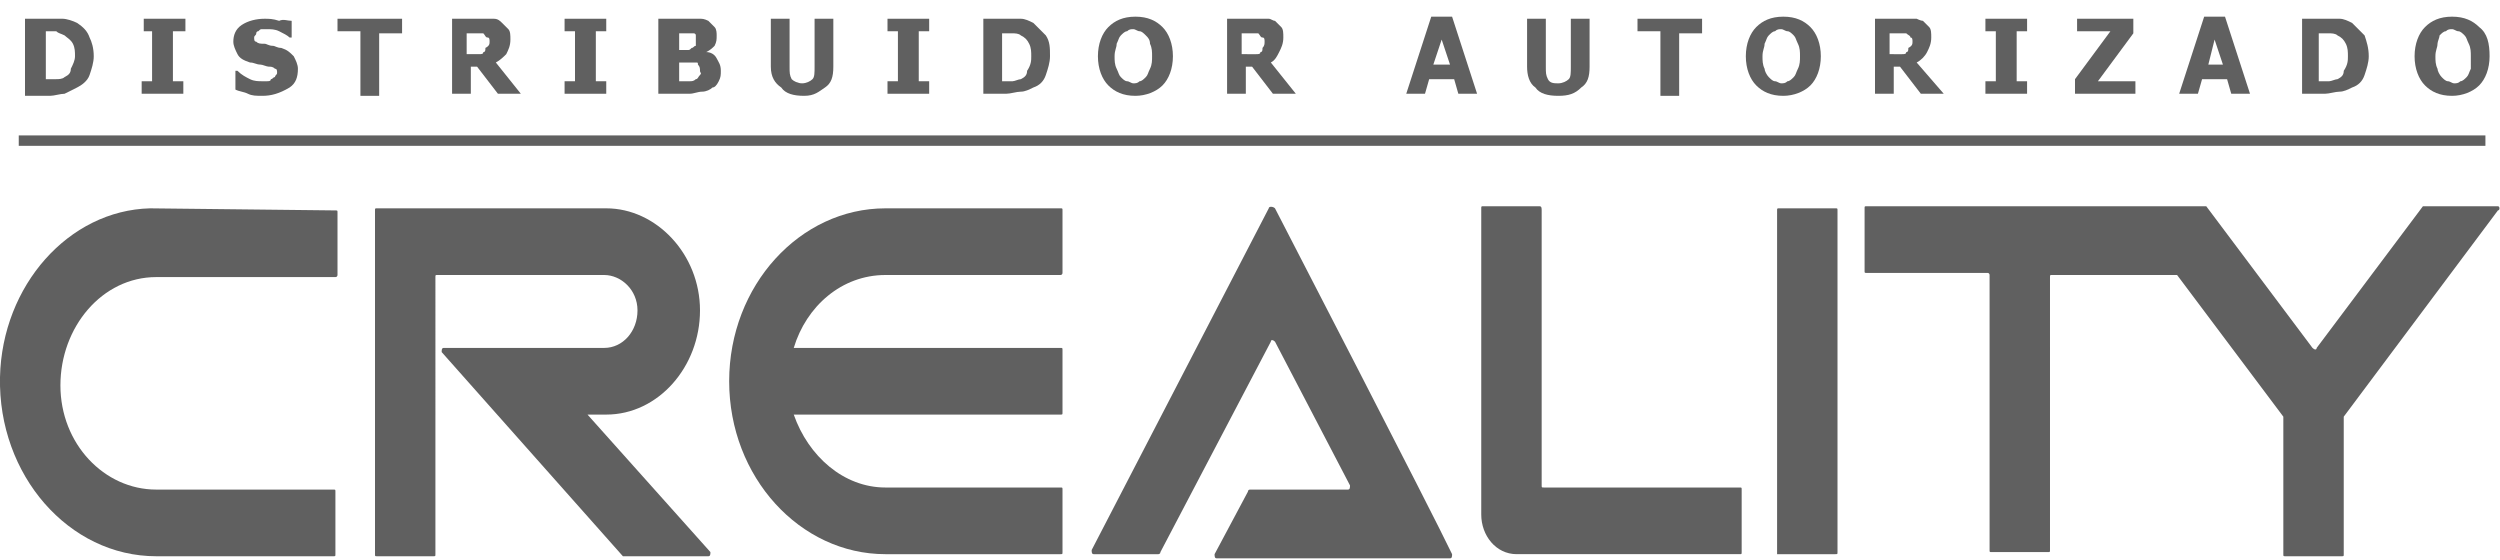 <svg xmlns="http://www.w3.org/2000/svg" xmlns:xlink="http://www.w3.org/1999/xlink" id="Capa_1" x="0px" y="0px" viewBox="0 0 120 26.9" style="enable-background:new 0 0 120 26.9;" xml:space="preserve"><style type="text/css">	.st0{fill:#606060;}</style><g>	<path class="st0" d="M7.2,10c-3.9,0.1-7.1,3.7-7.2,8.1c-0.1,4.7,3.3,8.6,7.5,8.6h8.5c0.1,0,0.1,0,0.1-0.1v-3c0-0.1,0-0.1-0.1-0.1   H7.5c-2.5,0-4.6-2.2-4.6-5c0-2.8,2-5.2,4.6-5.2l8.6,0c0.1,0,0.1-0.1,0.1-0.1v-3c0-0.1,0-0.1-0.1-0.1L7.2,10z"></path>	<path class="st0" d="M29.1,19.9c2.5,0,4.5-2.3,4.5-5c0-2.7-2.1-4.9-4.5-4.9H18.1c-0.1,0-0.1,0-0.1,0.1v16.5c0,0.1,0,0.1,0.1,0.1   h2.7c0.1,0,0.1,0,0.1-0.1V13.3c0-0.1,0-0.1,0.1-0.1h8c0.8,0,1.6,0.7,1.6,1.7c0,1-0.7,1.8-1.6,1.8l-7.7,0c-0.1,0-0.1,0.1-0.1,0.2   l8.7,9.8c0,0,0,0,0.1,0H34c0.1,0,0.1-0.1,0.1-0.2l-5.9-6.6c0,0,0,0,0,0L29.1,19.9L29.1,19.9z"></path>	<path class="st0" d="M73.9,9.9h-2.7c-0.1,0-0.1,0-0.1,0.1v14.7c0,1,0.7,1.9,1.7,1.9h10.7c0.1,0,0.1,0,0.1-0.1v-3   c0-0.1,0-0.1-0.1-0.1h-9.4c-0.1,0-0.1,0-0.1-0.1V10.1C74,10,74,9.9,73.9,9.9z"></path>	<path class="st0" d="M61.2,10c-0.1-0.1-0.3-0.1-0.3,0l-8.5,16.4c0,0.1,0,0.2,0.1,0.2h3.1c0,0,0.1,0,0.1-0.1L61,16.4   c0-0.1,0.1-0.1,0.2,0l3.6,6.9c0,0.1,0,0.2-0.1,0.2H60c0,0-0.1,0-0.1,0.1l-1.6,3c0,0.1,0,0.2,0.1,0.2c2.5,0,10,0,11.2,0   c0.1,0,0.1-0.1,0.1-0.2C68.8,24.7,61.2,10,61.2,10z"></path>	<path class="st0" d="M119.9,9.9h-3.5c0,0-0.1,0-0.1,0l-5.1,6.8c0,0.1-0.1,0.1-0.2,0l-5.1-6.8c0,0,0,0-0.1,0c-0.8,0-11.9,0-16.2,0   c-0.1,0-0.1,0-0.1,0.1v3c0,0.1,0,0.1,0.1,0.1h5.8c0.1,0,0.1,0.1,0.1,0.1v13.2c0,0.1,0,0.1,0.1,0.1h2.7c0.1,0,0.1,0,0.1-0.1V13.3   c0-0.1,0-0.1,0.1-0.1h5.9c0,0,0.1,0,0.1,0l5.1,6.8c0,0,0,0,0,0.1v6.5c0,0.1,0,0.1,0.1,0.1h2.7c0.1,0,0.1,0,0.1-0.1v-6.5   c0,0,0-0.1,0-0.1l7.4-9.9C120,10.1,120,9.9,119.9,9.9z"></path>	<path class="st0" d="M85.4,26.6h2.7c0.1,0,0.1,0,0.1-0.1V10.1c0-0.1,0-0.1-0.1-0.1h-2.7c-0.1,0-0.1,0-0.1,0.1v16.5   C85.3,26.6,85.3,26.6,85.4,26.6z"></path>	<path class="st0" d="M51,13.1v-3c0-0.1,0-0.1-0.1-0.1h-8.4c-4.1,0-7.5,3.7-7.5,8.3c0,4.6,3.4,8.3,7.5,8.3h8.4c0.1,0,0.1,0,0.1-0.1   v-3c0-0.1,0-0.1-0.1-0.1h-8.4c-2,0-3.7-1.5-4.4-3.5h12.8c0.1,0,0.1,0,0.1-0.1v-3c0-0.1,0-0.1-0.1-0.1H38.1c0.6-2,2.3-3.5,4.4-3.5   h8.4C51,13.2,51,13.1,51,13.1z"></path></g><g>	<path class="st0" d="M4.5,2.7c0,0.3-0.1,0.6-0.2,0.9S3.9,4.1,3.7,4.2C3.5,4.3,3.3,4.4,3.1,4.5c-0.2,0-0.5,0.1-0.7,0.1H1.2V0.9h1.1   c0.3,0,0.5,0,0.7,0S3.5,1,3.7,1.1C4,1.3,4.2,1.5,4.3,1.8C4.4,2,4.5,2.3,4.5,2.7z M3.6,2.7c0-0.2,0-0.4-0.1-0.6   C3.4,1.9,3.2,1.8,3.1,1.7C2.9,1.6,2.8,1.6,2.7,1.5c-0.1,0-0.3,0-0.5,0h0v2.3h0c0.2,0,0.4,0,0.5,0S3,3.8,3.1,3.7   c0.2-0.1,0.3-0.2,0.3-0.4C3.5,3.1,3.6,2.9,3.6,2.7z"></path>	<path class="st0" d="M8.8,4.5h-2V3.9h0.5V1.5H6.9V0.9h2v0.6H8.3v2.4h0.5V4.5z"></path>	<path class="st0" d="M12.6,4.6c-0.3,0-0.5,0-0.7-0.1s-0.4-0.1-0.6-0.2V3.4h0.1c0.2,0.2,0.4,0.3,0.6,0.4c0.2,0.1,0.4,0.1,0.6,0.1   c0.1,0,0.1,0,0.2,0c0.1,0,0.2,0,0.2-0.1c0.1,0,0.1-0.1,0.2-0.1c0-0.1,0.1-0.1,0.1-0.2c0-0.1,0-0.2-0.1-0.2   c-0.1-0.1-0.2-0.1-0.3-0.1c-0.1,0-0.3-0.1-0.4-0.1C12.3,3.1,12.2,3,12,3c-0.3-0.1-0.5-0.2-0.6-0.4s-0.2-0.4-0.2-0.6   c0-0.3,0.1-0.6,0.4-0.8c0.3-0.2,0.7-0.3,1.1-0.3c0.2,0,0.4,0,0.7,0.1C13.6,0.9,13.8,1,14,1v0.8h-0.1c-0.1-0.1-0.3-0.2-0.5-0.3   c-0.2-0.1-0.4-0.1-0.6-0.1c-0.1,0-0.2,0-0.2,0c-0.1,0-0.1,0-0.2,0.1c-0.1,0-0.1,0.1-0.1,0.1c0,0.1-0.1,0.1-0.1,0.2   c0,0.1,0,0.2,0.1,0.2c0.1,0.1,0.2,0.1,0.4,0.1c0.1,0,0.2,0.1,0.4,0.1c0.1,0,0.2,0.1,0.4,0.1c0.3,0.1,0.4,0.2,0.6,0.4   c0.1,0.2,0.2,0.4,0.2,0.6c0,0.4-0.1,0.7-0.4,0.9C13.4,4.5,13,4.6,12.6,4.6z"></path>	<path class="st0" d="M17.3,4.5v-3h-1.1V0.9h3.1v0.7h-1.1v3H17.3z"></path>	<path class="st0" d="M25,4.5h-1.1l-1-1.3h-0.3v1.3h-0.9V0.9h1.5c0.2,0,0.4,0,0.5,0c0.2,0,0.3,0.1,0.4,0.2c0.1,0.1,0.2,0.2,0.3,0.3   s0.1,0.3,0.1,0.5c0,0.3-0.1,0.5-0.2,0.7C24.2,2.7,24,2.9,23.8,3L25,4.5z M23.5,2c0-0.1,0-0.2-0.1-0.2s-0.1-0.1-0.2-0.2   c-0.1,0-0.1,0-0.2,0c-0.1,0-0.2,0-0.3,0h-0.3v1h0.3c0.1,0,0.2,0,0.3,0s0.2,0,0.2-0.1c0.1,0,0.1-0.1,0.1-0.2   C23.5,2.2,23.5,2.1,23.5,2z"></path>	<path class="st0" d="M29.1,4.5h-2V3.9h0.5V1.5h-0.5V0.9h2v0.6h-0.5v2.4h0.5V4.5z"></path>	<path class="st0" d="M34.6,3.4c0,0.2,0,0.3-0.1,0.5s-0.2,0.3-0.3,0.3c-0.1,0.1-0.3,0.2-0.5,0.2s-0.4,0.1-0.6,0.1h-1.5V0.9H33   c0.3,0,0.5,0,0.6,0S33.8,0.9,34,1c0.1,0.1,0.2,0.2,0.3,0.3c0.1,0.1,0.1,0.3,0.1,0.4c0,0.2,0,0.3-0.1,0.5c-0.1,0.1-0.2,0.2-0.4,0.3   v0c0.2,0,0.4,0.1,0.5,0.3S34.6,3.1,34.6,3.4z M33.4,1.9c0-0.1,0-0.1,0-0.2s-0.1-0.1-0.1-0.1c-0.1,0-0.1,0-0.2,0c-0.1,0-0.2,0-0.4,0   h-0.1v0.8h0.1c0.2,0,0.3,0,0.3,0c0.1,0,0.1,0,0.2-0.1c0.1,0,0.1-0.1,0.2-0.1C33.4,2,33.4,2,33.4,1.9z M33.6,3.4   c0-0.1,0-0.2-0.1-0.3C33.5,3,33.5,3,33.4,3c-0.1,0-0.1,0-0.2,0s-0.2,0-0.4,0h-0.2v0.9h0c0.2,0,0.4,0,0.5,0c0.1,0,0.2,0,0.3-0.1   c0.1,0,0.1-0.1,0.2-0.2S33.6,3.5,33.6,3.4z"></path>	<path class="st0" d="M38.6,4.6c-0.5,0-0.9-0.1-1.1-0.4C37.2,4,37,3.7,37,3.2V0.9h0.9v2.3c0,0.3,0,0.4,0.1,0.6   c0.1,0.1,0.3,0.2,0.5,0.2c0.2,0,0.4-0.1,0.5-0.2c0.1-0.1,0.1-0.3,0.1-0.6V0.9h0.9v2.3c0,0.5-0.1,0.8-0.4,1S39.1,4.6,38.6,4.6z"></path>	<path class="st0" d="M44.6,4.5h-2V3.9h0.5V1.5h-0.5V0.9h2v0.6h-0.5v2.4h0.5V4.5z"></path>	<path class="st0" d="M50.4,2.7c0,0.3-0.1,0.6-0.2,0.9s-0.3,0.5-0.6,0.6c-0.2,0.1-0.4,0.2-0.6,0.2c-0.2,0-0.5,0.1-0.7,0.1h-1.1V0.9   h1.1c0.3,0,0.5,0,0.7,0s0.4,0.1,0.6,0.2c0.2,0.2,0.4,0.4,0.6,0.6C50.4,2,50.4,2.3,50.4,2.7z M49.5,2.7c0-0.2,0-0.4-0.1-0.6   c-0.1-0.2-0.2-0.3-0.4-0.4c-0.1-0.1-0.3-0.1-0.4-0.1c-0.1,0-0.3,0-0.5,0h0v2.3h0c0.2,0,0.4,0,0.5,0s0.3-0.1,0.4-0.1   c0.2-0.1,0.3-0.2,0.3-0.4C49.5,3.1,49.5,2.9,49.5,2.7z"></path>	<path class="st0" d="M56.3,2.7c0,0.6-0.2,1.1-0.5,1.4c-0.3,0.3-0.8,0.5-1.3,0.5c-0.6,0-1-0.2-1.3-0.5c-0.3-0.3-0.5-0.8-0.5-1.4   c0-0.6,0.2-1.1,0.5-1.4c0.3-0.3,0.7-0.5,1.3-0.5c0.6,0,1,0.2,1.3,0.5C56.1,1.6,56.3,2.1,56.3,2.7z M55.3,2.7c0-0.2,0-0.4-0.1-0.6   c0-0.2-0.1-0.3-0.2-0.4c-0.1-0.1-0.2-0.2-0.3-0.2c-0.1,0-0.2-0.1-0.3-0.1c-0.1,0-0.2,0-0.3,0.1c-0.1,0-0.2,0.1-0.3,0.2   c-0.1,0.1-0.1,0.2-0.2,0.4c0,0.2-0.1,0.3-0.1,0.6c0,0.2,0,0.4,0.1,0.6s0.1,0.3,0.2,0.4c0.1,0.1,0.2,0.2,0.3,0.2s0.2,0.1,0.3,0.1   c0.1,0,0.2,0,0.3-0.1c0.1,0,0.2-0.1,0.3-0.2c0.1-0.1,0.1-0.2,0.2-0.4C55.3,3.1,55.3,2.9,55.3,2.7z"></path>	<path class="st0" d="M62.2,4.5h-1.1l-1-1.3h-0.3v1.3h-0.9V0.9h1.5c0.2,0,0.4,0,0.5,0C61,0.9,61.1,1,61.2,1c0.1,0.1,0.2,0.2,0.3,0.3   c0.1,0.1,0.1,0.3,0.1,0.5c0,0.3-0.1,0.5-0.2,0.7C61.3,2.7,61.2,2.9,61,3L62.2,4.5z M60.7,2c0-0.1,0-0.2-0.1-0.2s-0.1-0.1-0.2-0.2   c-0.1,0-0.1,0-0.2,0c-0.1,0-0.2,0-0.3,0h-0.3v1H60c0.1,0,0.2,0,0.3,0s0.2,0,0.2-0.1c0.1,0,0.1-0.1,0.1-0.2   C60.7,2.2,60.7,2.1,60.7,2z"></path>	<path class="st0" d="M67.5,4.5l1.2-3.7h1l1.2,3.7H70l-0.2-0.7h-1.2l-0.2,0.7H67.5z M69.6,3.1l-0.4-1.2l-0.4,1.2H69.6z"></path>	<path class="st0" d="M74.8,4.6c-0.5,0-0.9-0.1-1.1-0.4c-0.3-0.2-0.4-0.6-0.4-1V0.9h0.9v2.3c0,0.3,0,0.4,0.1,0.6s0.3,0.2,0.5,0.2   c0.2,0,0.4-0.1,0.5-0.2c0.1-0.1,0.1-0.3,0.1-0.6V0.9h0.9v2.3c0,0.5-0.1,0.8-0.4,1C75.6,4.5,75.3,4.6,74.8,4.6z"></path>	<path class="st0" d="M79.7,4.5v-3h-1.1V0.9h3.1v0.7h-1.1v3H79.7z"></path>	<path class="st0" d="M87.4,2.7c0,0.6-0.2,1.1-0.5,1.4c-0.3,0.3-0.8,0.5-1.3,0.5c-0.6,0-1-0.2-1.3-0.5c-0.3-0.3-0.5-0.8-0.5-1.4   c0-0.6,0.2-1.1,0.5-1.4c0.3-0.3,0.7-0.5,1.3-0.5c0.6,0,1,0.2,1.3,0.5C87.2,1.6,87.4,2.1,87.4,2.7z M86.4,2.7c0-0.2,0-0.4-0.1-0.6   s-0.1-0.3-0.2-0.4c-0.1-0.1-0.2-0.2-0.3-0.2c-0.1,0-0.2-0.1-0.3-0.1c-0.1,0-0.2,0-0.3,0.1c-0.1,0-0.2,0.1-0.3,0.2   c-0.1,0.1-0.1,0.2-0.2,0.4c0,0.2-0.1,0.3-0.1,0.6c0,0.2,0,0.4,0.1,0.6c0,0.1,0.1,0.3,0.2,0.4c0.1,0.1,0.2,0.2,0.3,0.2   c0.1,0,0.2,0.1,0.3,0.1c0.1,0,0.2,0,0.3-0.1c0.1,0,0.2-0.1,0.3-0.2c0.1-0.1,0.1-0.2,0.2-0.4C86.4,3.1,86.4,2.9,86.4,2.7z"></path>	<path class="st0" d="M93.3,4.5h-1.1l-1-1.3h-0.3v1.3h-0.9V0.9h1.5c0.2,0,0.4,0,0.5,0C92,0.9,92.2,1,92.3,1c0.1,0.1,0.2,0.2,0.3,0.3   s0.1,0.3,0.1,0.5c0,0.3-0.1,0.5-0.2,0.7C92.4,2.7,92.2,2.9,92,3L93.3,4.5z M91.8,2c0-0.1,0-0.2-0.1-0.2c0-0.1-0.1-0.1-0.2-0.2   c-0.1,0-0.1,0-0.2,0c-0.1,0-0.2,0-0.3,0h-0.3v1H91c0.1,0,0.2,0,0.3,0c0.1,0,0.2,0,0.2-0.1c0.1,0,0.1-0.1,0.1-0.2   C91.8,2.2,91.8,2.1,91.8,2z"></path>	<path class="st0" d="M97.3,4.5h-2V3.9h0.5V1.5h-0.5V0.9h2v0.6h-0.5v2.4h0.5V4.5z"></path>	<path class="st0" d="M102.5,4.5h-2.9V3.8l1.7-2.3h-1.6V0.9h2.7v0.7l-1.7,2.3h1.8V4.5z"></path>	<path class="st0" d="M104.6,4.5l1.2-3.7h1l1.2,3.7h-0.9l-0.2-0.7h-1.2l-0.2,0.7H104.6z M106.7,3.1l-0.4-1.2L106,3.1H106.7z"></path>	<path class="st0" d="M113.7,2.7c0,0.3-0.1,0.6-0.2,0.9s-0.3,0.5-0.6,0.6c-0.2,0.1-0.4,0.2-0.6,0.2c-0.2,0-0.5,0.1-0.7,0.1h-1.1V0.9   h1.1c0.3,0,0.5,0,0.7,0s0.4,0.1,0.6,0.2c0.2,0.2,0.4,0.4,0.6,0.6C113.6,2,113.7,2.3,113.7,2.7z M112.7,2.7c0-0.2,0-0.4-0.1-0.6   c-0.1-0.2-0.2-0.3-0.4-0.4c-0.1-0.1-0.3-0.1-0.4-0.1c-0.1,0-0.3,0-0.5,0h0v2.3h0c0.2,0,0.4,0,0.5,0c0.1,0,0.3-0.1,0.4-0.1   c0.2-0.1,0.3-0.2,0.3-0.4C112.7,3.1,112.7,2.9,112.7,2.7z"></path>	<path class="st0" d="M119.5,2.7c0,0.6-0.2,1.1-0.5,1.4c-0.3,0.3-0.8,0.5-1.3,0.5c-0.6,0-1-0.2-1.3-0.5c-0.3-0.3-0.5-0.8-0.5-1.4   c0-0.6,0.2-1.1,0.5-1.4c0.3-0.3,0.7-0.5,1.3-0.5c0.6,0,1,0.2,1.3,0.5C119.4,1.6,119.5,2.1,119.5,2.7z M118.6,2.7   c0-0.2,0-0.4-0.1-0.6s-0.1-0.3-0.2-0.4c-0.1-0.1-0.2-0.2-0.3-0.2c-0.1,0-0.2-0.1-0.3-0.1c-0.1,0-0.2,0-0.3,0.1   c-0.1,0-0.2,0.1-0.3,0.2C117.1,1.8,117,2,117,2.1c0,0.2-0.1,0.3-0.1,0.6c0,0.2,0,0.4,0.1,0.6c0,0.1,0.1,0.3,0.2,0.4   c0.1,0.1,0.2,0.2,0.3,0.2c0.1,0,0.2,0.1,0.3,0.1c0.1,0,0.2,0,0.3-0.1c0.1,0,0.2-0.1,0.3-0.2c0.1-0.1,0.1-0.2,0.2-0.4   C118.6,3.1,118.6,2.9,118.6,2.7z"></path></g><rect x="0.9" y="6.5" class="st0" width="118.4" height="0.5"></rect></svg>